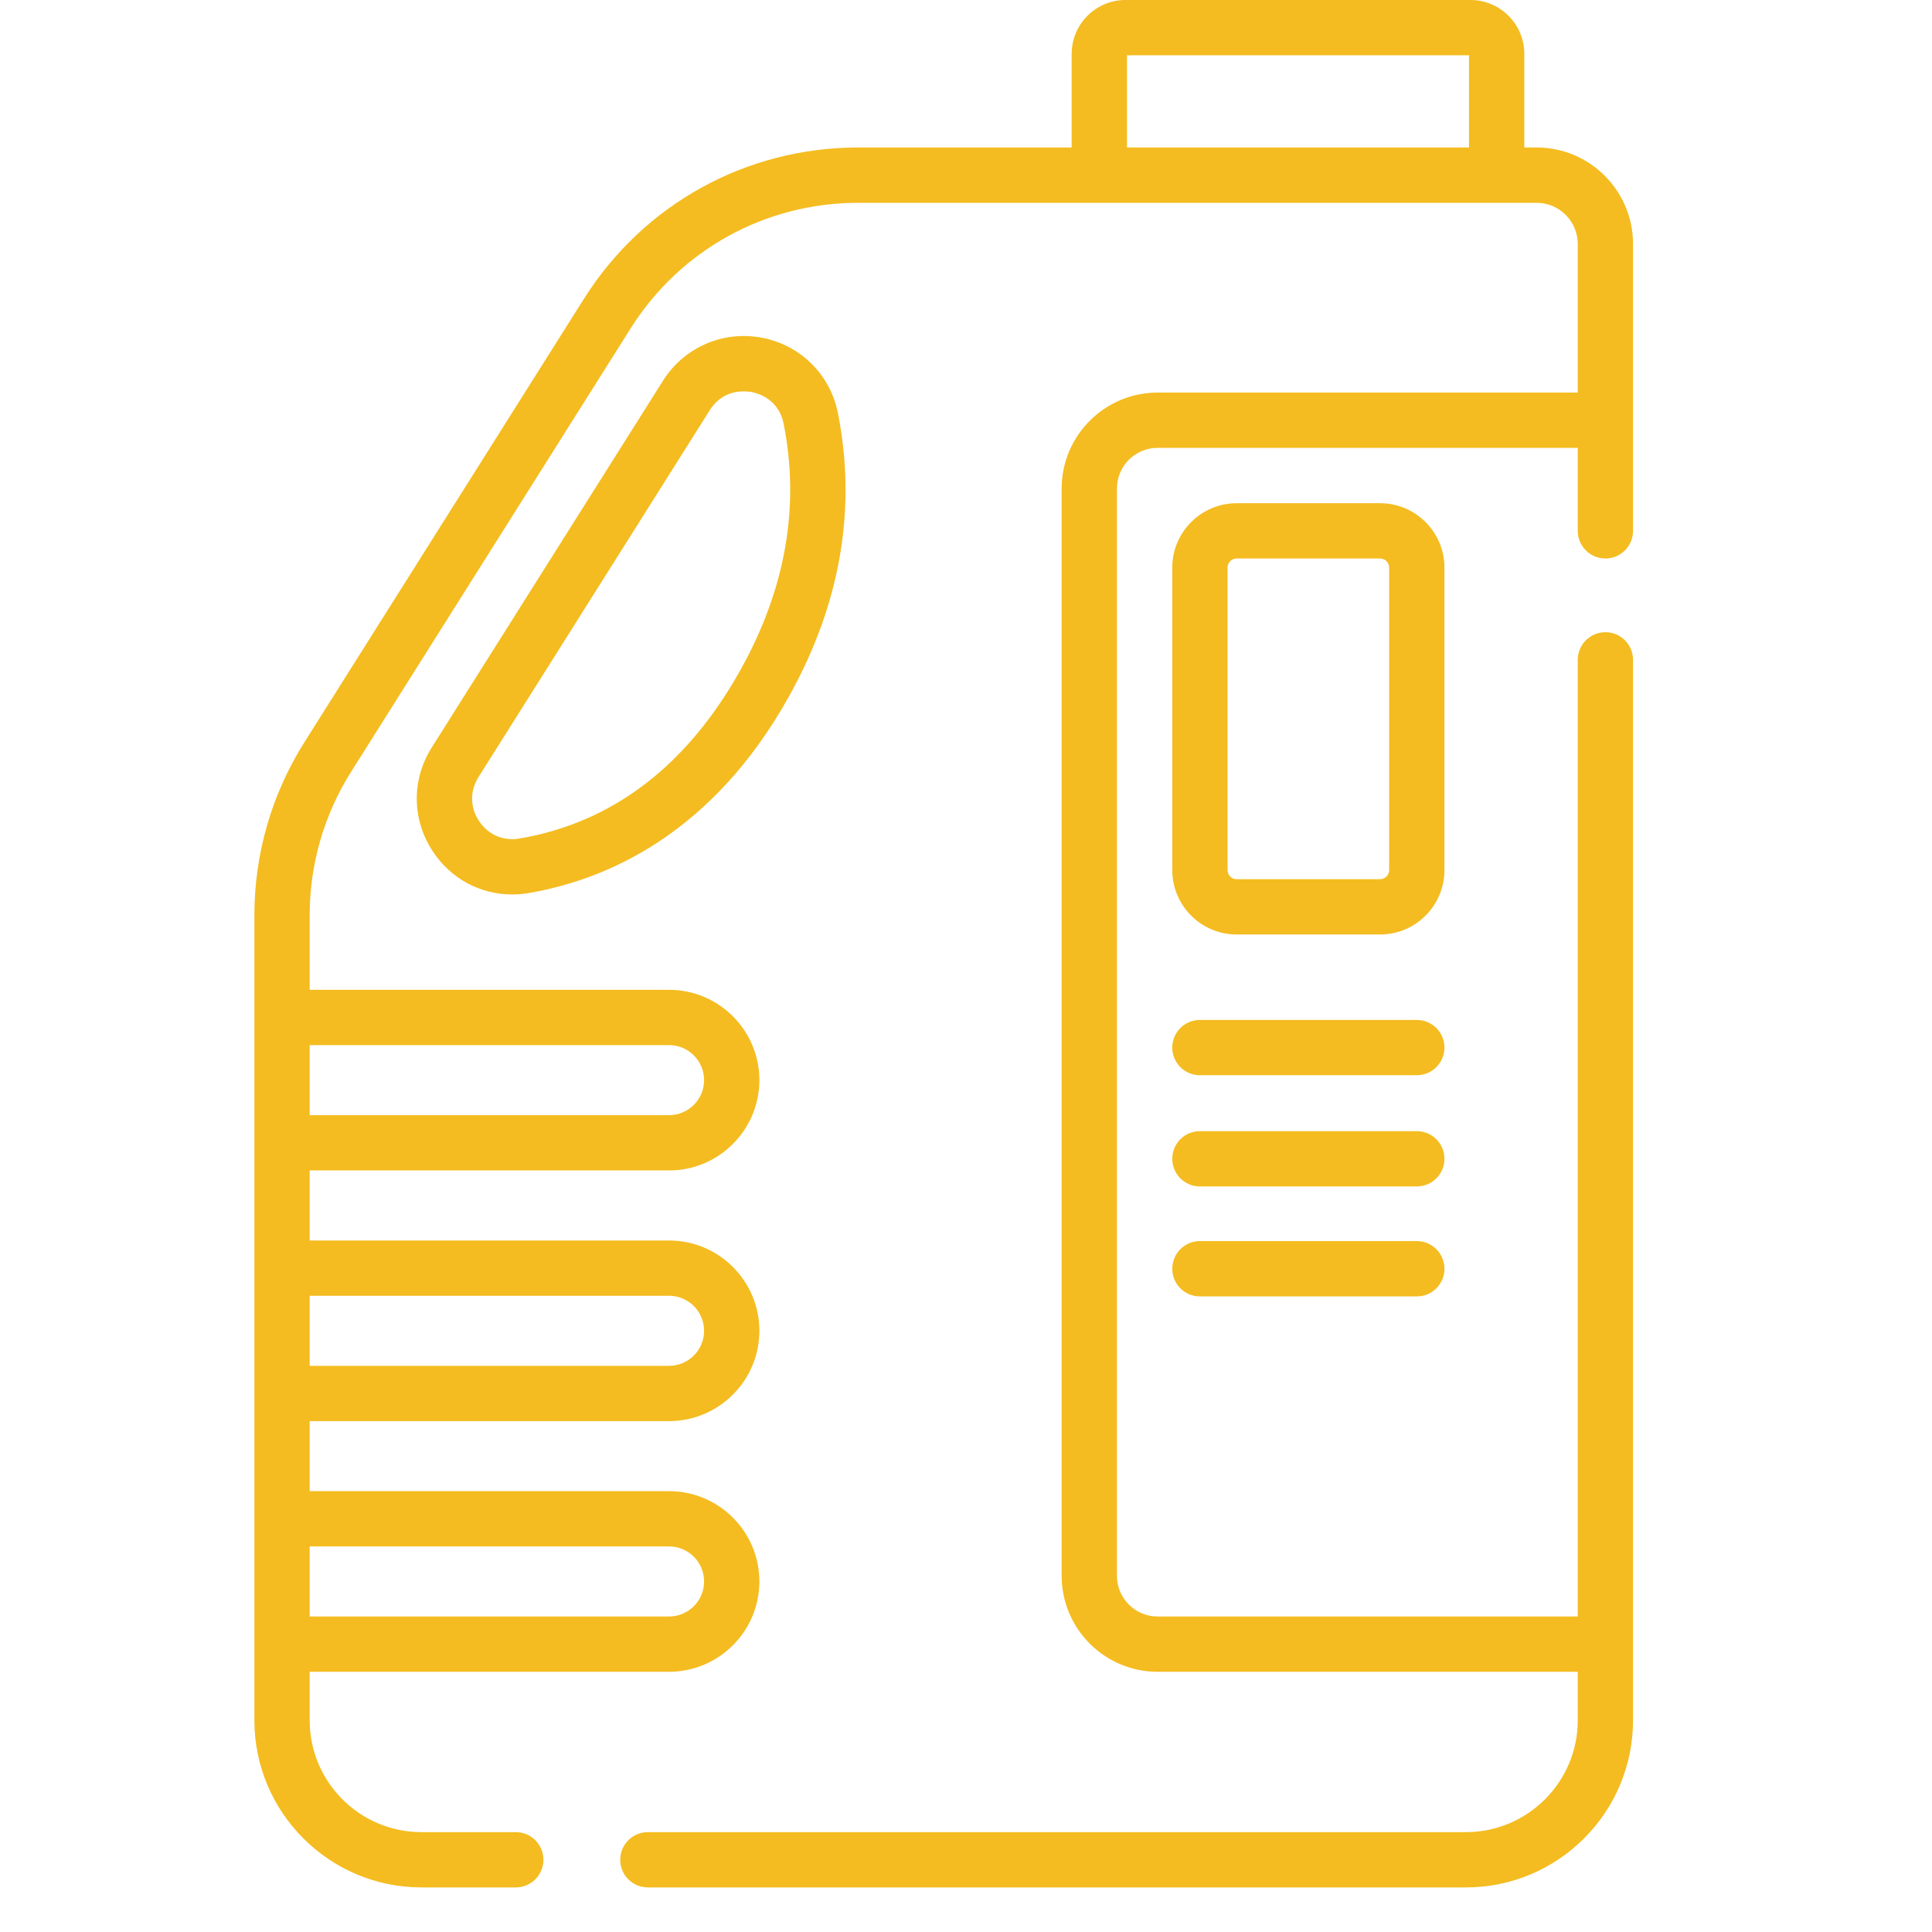 <?xml version="1.0" encoding="UTF-8"?>
<svg xmlns="http://www.w3.org/2000/svg" width="39" height="39" viewBox="0 0 39 39" fill="none">
  <g clip-path="url(#clip0_3611_1533)">
    <path d="M32.407 11.274C32.715 11.274 32.965 11.024 32.965 10.716V4.924C32.965 3.851 32.092 2.977 31.019 2.977H30.77V1.087C30.77 0.488 30.283 0 29.683 0H22.72C22.121 0 21.633 0.488 21.633 1.087V2.977H17.326C15.063 2.977 12.992 4.12 11.786 6.034L6.144 14.984C5.483 16.031 5.135 17.239 5.135 18.477V34.727C5.135 36.587 6.648 38.1 8.508 38.1H10.412C10.72 38.1 10.97 37.85 10.97 37.542C10.97 37.234 10.72 36.984 10.412 36.984H8.508C7.263 36.984 6.251 35.971 6.251 34.727V33.747H13.506C14.511 33.747 15.329 32.929 15.329 31.924C15.329 30.919 14.511 30.101 13.506 30.101H6.251V28.687H13.506C14.511 28.687 15.329 27.869 15.329 26.864C15.329 25.859 14.511 25.041 13.506 25.041H6.251V23.627H13.506C14.511 23.627 15.329 22.809 15.329 21.804C15.329 20.799 14.511 19.981 13.506 19.981H6.251V18.477C6.251 17.45 6.54 16.448 7.088 15.579L12.73 6.629C13.731 5.042 15.449 4.094 17.326 4.094H31.019C31.477 4.094 31.849 4.466 31.849 4.924V7.925H23.367C22.3 7.925 21.431 8.794 21.431 9.861V31.81C21.431 32.878 22.3 33.747 23.367 33.747H31.849V34.727C31.849 35.971 30.837 36.984 29.592 36.984H13.078C12.77 36.984 12.52 37.234 12.52 37.542C12.52 37.85 12.77 38.1 13.078 38.1H29.592C31.452 38.1 32.965 36.587 32.965 34.727V13.32C32.965 13.012 32.715 12.762 32.407 12.762C32.099 12.762 31.849 13.012 31.849 13.32V32.631H23.367C22.915 32.631 22.547 32.263 22.547 31.81V9.861C22.547 9.409 22.915 9.041 23.367 9.041H31.849V10.716C31.849 11.024 32.099 11.274 32.407 11.274ZM13.506 31.217C13.896 31.217 14.213 31.534 14.213 31.924C14.213 32.314 13.896 32.631 13.506 32.631H6.251V31.217H13.506ZM13.506 26.157C13.896 26.157 14.213 26.474 14.213 26.864C14.213 27.254 13.896 27.571 13.506 27.571H6.251V26.157H13.506ZM13.506 21.097C13.896 21.097 14.213 21.414 14.213 21.804C14.213 22.194 13.896 22.511 13.506 22.511H6.251V21.097H13.506ZM22.75 2.977V1.116H29.654V2.977H22.75Z" fill="#F4BC20"></path>
    <path d="M15.372 6.816C14.588 6.671 13.808 7.012 13.383 7.686L8.715 15.09C8.303 15.745 8.313 16.552 8.743 17.196C9.109 17.744 9.7 18.056 10.338 18.056C10.448 18.056 10.561 18.047 10.673 18.027C12.21 17.765 14.371 16.861 15.935 14.043C16.967 12.184 17.297 10.264 16.914 8.337C16.759 7.558 16.154 6.961 15.372 6.816ZM14.96 13.501C14.96 13.501 14.96 13.501 14.96 13.501C13.876 15.453 12.371 16.605 10.486 16.927C10.16 16.983 9.855 16.852 9.672 16.576C9.487 16.299 9.482 15.967 9.66 15.685L14.327 8.281C14.53 7.96 14.822 7.9 15.013 7.9C15.08 7.9 15.135 7.907 15.169 7.913C15.296 7.937 15.72 8.053 15.819 8.555C16.149 10.215 15.86 11.879 14.96 13.501Z" fill="#F4BC20"></path>
    <path d="M29.158 11.458C29.158 10.741 28.575 10.158 27.858 10.158H24.964C24.247 10.158 23.664 10.741 23.664 11.458V17.564C23.664 18.281 24.247 18.864 24.964 18.864H27.858C28.575 18.864 29.158 18.281 29.158 17.564V11.458ZM28.042 17.564C28.042 17.665 27.959 17.748 27.858 17.748H24.964C24.862 17.748 24.78 17.665 24.78 17.564V11.458C24.78 11.356 24.862 11.274 24.964 11.274H27.858C27.959 11.274 28.042 11.356 28.042 11.458V17.564Z" fill="#F4BC20"></path>
    <path d="M28.6 20.589H24.222C23.913 20.589 23.664 20.838 23.664 21.147C23.664 21.455 23.913 21.705 24.222 21.705H28.6C28.908 21.705 29.158 21.455 29.158 21.147C29.158 20.838 28.908 20.589 28.6 20.589Z" fill="#F4BC20"></path>
    <path d="M28.6 22.834H24.222C23.913 22.834 23.664 23.083 23.664 23.392C23.664 23.7 23.913 23.95 24.222 23.95H28.6C28.908 23.95 29.158 23.7 29.158 23.392C29.158 23.083 28.908 22.834 28.6 22.834Z" fill="#F4BC20"></path>
    <path d="M28.6 25.053H24.222C23.913 25.053 23.664 25.303 23.664 25.612C23.664 25.92 23.913 26.17 24.222 26.17H28.6C28.908 26.17 29.158 25.92 29.158 25.612C29.158 25.303 28.908 25.053 28.6 25.053Z" fill="#F4BC20"></path>
  </g>
  <defs>
    <clipPath id="clip0_3611_1533">
      <rect width="38.1" height="38.1" fill="white"></rect>
    </clipPath>
  </defs>
</svg>
